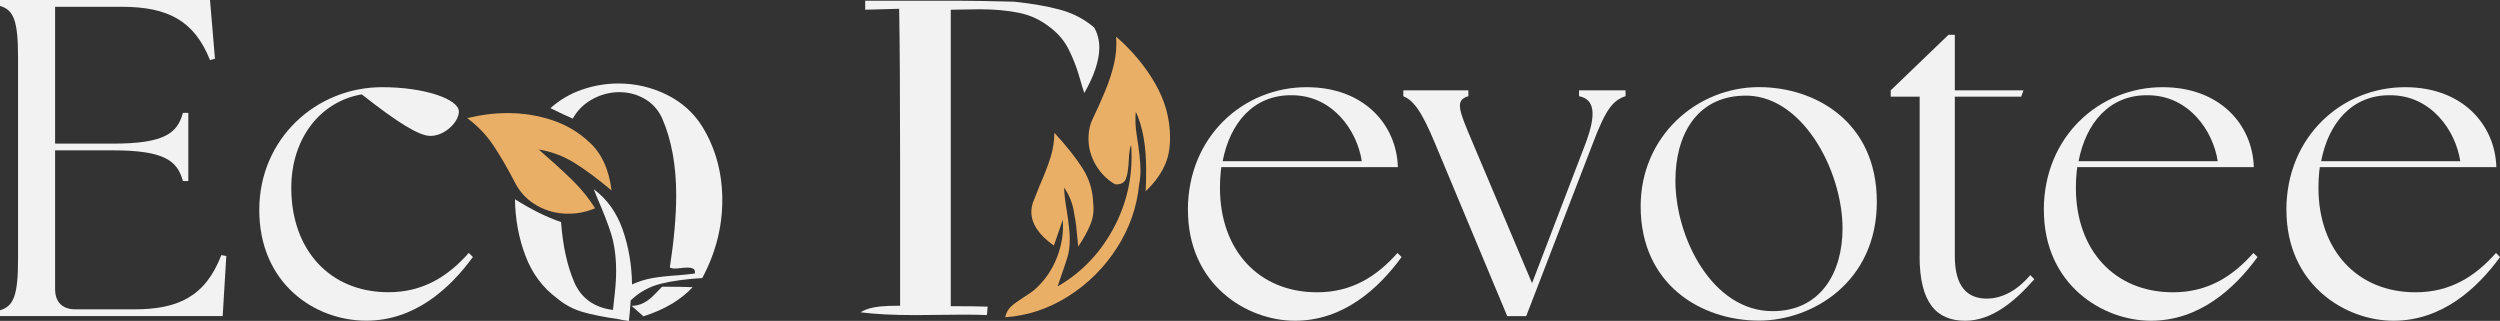 <?xml version="1.0" standalone="no"?>
<!DOCTYPE svg PUBLIC "-//W3C//DTD SVG 1.1//EN" "http://www.w3.org/Graphics/SVG/1.1/DTD/svg11.dtd">
<svg xmlns="http://www.w3.org/2000/svg" id="Layer_2" data-name="Layer 2" viewBox="0 0 372.49 47.81" width="372.49" height="47.81">
  <rect x="0" y="0" width="372.49" height="47.81" fill="#333333" stroke="none"/>
  <defs>
    <style>
      .cls-1 {
        fill: #eaaf66;
      }

      .cls-2 {
        fill: #f2f2f2;
      }
    </style>
  </defs>
  <g id="Layer_1-2" data-name="Layer 1">
    <g>
      <g>
        <g>
          <path class="cls-2" d="m0,46.23c2.02-.61,2.69-2.15,2.69-7.67V8.55C2.69,3.03,2.02,1.48,0,.88v-.88h31.29l.74,8.75-.74.2c-2.36-5.92-6.33-7.94-13.19-7.94h-9.89v20.39h8.61c7.67,0,9.62-1.55,10.43-4.58h.81v10.16h-.81c-.81-3.03-2.76-4.58-10.43-4.58h-8.61v20.66c0,1.95,1.08,3.03,3.03,3.03h8.75c6.46,0,10.57-1.82,12.99-8.08l.74.13-.54,8.95H0v-.87Z"/>
          <path class="cls-2" d="m38.63,31.29c0-10.63,8.48-18.3,18.3-18.3,6.46,0,11.44,1.82,11.44,3.63,0,1.55-2.09,3.63-4.24,3.63-1.68,0-4.85-1.95-10.23-6.19-6.26,1.08-10.5,6.66-10.5,13.93,0,9.22,5.72,15.55,14.47,15.55,5.18,0,8.88-2.36,11.98-5.86l.61.61c-3.43,4.71-8.68,9.49-15.88,9.49-7.81,0-15.95-5.65-15.95-16.49Z"/>
          <path class="cls-2" d="m176.99,31.29c0-10.97,8.28-18.3,17.7-18.3,8.48,0,13.39,5.52,13.59,11.91h-26.31c-.13,1.01-.2,2.02-.2,3.1,0,9.22,5.72,15.55,14.47,15.55,5.18,0,8.88-2.36,11.98-5.86l.61.61c-3.43,4.71-8.68,9.49-15.88,9.49s-15.95-5.38-15.95-16.49Zm25.91-7.27c-.67-4.51-4.31-9.83-10.43-9.83-5.72-.07-9.22,4.17-10.3,9.83h20.73Z"/>
          <path class="cls-2" d="m209.09,14.33v-.87h9.69v.87c-2.02.61-1.48,1.95.67,7l8.82,20.86,7.94-20.73c1.68-4.44,1.41-6.66-.94-7.13v-.87h6.93v.87c-1.88.61-2.96,1.95-4.91,7.13l-9.89,25.64h-2.83l-10.77-25.77c-2.09-5.05-3.3-6.39-4.71-7Z"/>
          <path class="cls-2" d="m244.45,30.75c0-10.5,8.41-17.77,17.63-17.77,8.34,0,17.56,5.11,17.56,17.09s-9.62,17.7-17.56,17.7c-8.55,0-17.63-5.32-17.63-17.03Zm19.65,15.61c7.2,0,10.43-5.79,10.43-12.32,0-8.68-6.12-20.26-14.94-19.78-6.86.27-9.96,5.92-9.96,12.65,0,8.55,5.52,19.45,14.47,19.45Z"/>
          <path class="cls-2" d="m286.02,38.16V14.4h-4.31v-.94l8.61-8.28h.94v8.28h10.23l-.34.94h-9.89v23.76c0,4.58,1.88,6.33,4.78,6.33,1.88,0,4.24-.87,6.46-3.5l.61.61c-2.89,3.3-6.33,6.19-10.3,6.19-4.24,0-6.8-2.62-6.8-9.62Z"/>
          <path class="cls-2" d="m304.52,31.29c0-10.97,8.28-18.3,17.7-18.3,8.48,0,13.39,5.52,13.59,11.91h-26.31c-.13,1.01-.2,2.02-.2,3.1,0,9.22,5.72,15.55,14.47,15.55,5.18,0,8.88-2.36,11.98-5.86l.61.61c-3.43,4.71-8.68,9.49-15.88,9.49s-15.95-5.38-15.95-16.49Zm25.91-7.27c-.67-4.51-4.31-9.83-10.43-9.83-5.72-.07-9.22,4.17-10.3,9.83h20.73Z"/>
          <path class="cls-2" d="m340.66,31.29c0-10.97,8.28-18.3,17.7-18.3,8.48,0,13.39,5.52,13.59,11.91h-26.31c-.13,1.01-.2,2.02-.2,3.1,0,9.22,5.72,15.55,14.47,15.55,5.18,0,8.88-2.36,11.98-5.86l.61.61c-3.43,4.71-8.68,9.49-15.88,9.49s-15.95-5.38-15.95-16.49Zm25.91-7.27c-.67-4.51-4.31-9.83-10.43-9.83-5.72-.07-9.22,4.17-10.3,9.83h20.73Z"/>
        </g>
        <path class="cls-2" d="m128.91,1.44V.11h14.02c1.81,0,4.54.05,8.16.14,2.65.28,4.93.67,6.84,1.19,1.91.51,3.6,1.39,5.09,2.65.51.88.77,1.89.77,3,0,1.91-.75,4.16-2.23,6.77-.14-.37-.4-1.21-.77-2.51-.37-1.3-.88-2.62-1.54-3.94-.65-1.33-1.6-2.45-2.86-3.38-1.35-1.07-2.88-1.78-4.61-2.13-1.72-.35-3.68-.52-5.86-.52l-4.26.07v44.17c2.42,0,4.26.02,5.51.07-.05.19-.07.4-.07.63s-.02.44-.07.63c-.79-.05-1.98-.07-3.56-.07l-7.12.07c-3.26,0-5.98-.14-8.16-.42.56-.32,1.19-.56,1.88-.7.7-.14,1.47-.22,2.3-.25.84-.02,1.42-.03,1.74-.03v-22.12c0-9.81-.05-17.19-.14-22.12l-5.09.14Z"/>
        <path class="cls-1" d="m166.31,5.48c2.37,2.05,4.3,4.36,5.79,6.94s2.23,5.27,2.23,8.06c0,.6-.02,1.07-.07,1.39-.19,2.33-1.37,4.54-3.56,6.63.05-.74.07-1.84.07-3.28,0-3.49-.51-6.35-1.54-8.58-.09.98-.07,1.98.07,3,.14,1.02.23,1.65.28,1.88.05.33.11.9.21,1.71.09.82.14,1.55.14,2.2,0,.7-.07,1.39-.21,2.09-.33,3.35-1.43,6.49-3.31,9.42-1.88,2.93-4.29,5.33-7.22,7.19-2.93,1.86-6.07,2.91-9.42,3.14.14-.65.42-1.17.84-1.57.42-.4,1.07-.87,1.95-1.43.88-.56,1.44-.95,1.68-1.19,1.44-1.3,2.52-2.87,3.24-4.71.72-1.84,1.01-3.71.87-5.62l-1.33,3.84c-2.23-1.58-3.35-3.25-3.35-5.02,0-.42.07-.86.21-1.33l1.05-2.65c.7-1.58,1.23-2.97,1.6-4.15.37-1.19.56-2.41.56-3.66,1.77,1.91,3.16,3.66,4.19,5.27,1.02,1.6,1.56,3.36,1.6,5.27.14,1.07,0,2.12-.42,3.14-.42,1.02-1.02,2.12-1.81,3.28-.05-.37-.12-1.09-.21-2.16-.09-1.07-.26-2.19-.49-3.35-.23-1.16-.7-2.26-1.4-3.28,0,.75.14,1.95.42,3.63.28,1.77.42,3.12.42,4.05,0,1.16-.14,2.14-.42,2.93-.19.61-.65,1.98-1.4,4.12,3.39-1.95,6.08-4.68,8.06-8.16,1.98-3.49,2.97-7.21,2.97-11.17,0-.79-.02-1.37-.07-1.74-.14.33-.23.76-.28,1.29-.05.53-.07.87-.07,1.01-.05,1.21-.19,2.12-.42,2.72-.23.61-.77.88-1.6.84-1.21-.7-2.17-1.66-2.9-2.9-.72-1.23-1.08-2.55-1.08-3.94,0-1.12.23-2.14.7-3.07.6-1.26,1.2-2.58,1.78-3.98.58-1.4,1.02-2.76,1.33-4.08.3-1.32.41-2.66.31-4.01Z"/>
      </g>
      <path class="cls-2" d="m82.02,16.11c1.36-1.22,2.92-2.14,4.68-2.75,1.77-.61,3.57-.92,5.43-.92,2.58,0,5,.57,7.27,1.7,2.26,1.13,4.03,2.74,5.3,4.82,1.94,3.21,2.92,6.83,2.92,10.86s-1,7.9-2.99,11.61c-2.4.14-4.46.42-6.18.85-1.72.43-3.21,1.26-4.48,2.48-.09,1.36-.18,2.38-.27,3.06-.72-.09-1.25-.18-1.56-.27-2.22-.32-4.02-.68-5.4-1.09-1.38-.41-2.64-1.09-3.77-2.04-2.13-1.58-3.69-3.69-4.68-6.31-1-2.63-1.52-5.43-1.56-8.42,2.53,1.59,4.82,2.71,6.86,3.39.27,3.58.93,6.56,1.97,8.96,1.04,2.4,2.96,3.78,5.77,4.14.04-.41.14-1.23.27-2.48.14-1.24.2-2.39.2-3.43,0-1.58-.16-3.08-.48-4.48-.27-1.13-.86-2.78-1.76-4.95-.27-.59-.63-1.47-1.09-2.65,1.99,1.49,3.43,3.51,4.31,6.04.88,2.53,1.35,5.25,1.39,8.15.99-.45,2.01-.77,3.05-.95,1.04-.18,2.29-.32,3.73-.41,1.09-.09,1.94-.18,2.58-.27.05-.36-.03-.6-.24-.71-.2-.11-.49-.17-.85-.17-.32,0-.64.02-.98.07-.34.05-.67.07-.98.07-.18,0-.41-.04-.68-.14.63-4.12.95-7.72.95-10.79,0-4.44-.7-8.26-2.1-11.47-.59-1.27-1.46-2.23-2.61-2.89-1.15-.66-2.41-.99-3.77-.99s-2.74.35-4.01,1.05-2.24,1.66-2.92,2.89c-.77-.32-1.88-.84-3.33-1.56Zm16.63,26.61c2.04,0,3.55.02,4.55.07-1.76,1.9-4.21,3.35-7.33,4.34l-1.77-1.56c.63,0,1.23-.15,1.8-.44.57-.29,1.12-.72,1.66-1.29.54-.57.9-.94,1.09-1.12Z"/>
      <path class="cls-1" d="m69.6,17.6c2.08-.5,4.1-.75,6.04-.75,2.31,0,4.51.35,6.62,1.05,2.11.7,3.93,1.78,5.47,3.22,1.86,1.63,2.99,4.05,3.39,7.26-2.04-1.72-3.88-3.09-5.53-4.11-1.65-1.02-3.43-1.69-5.33-2l1.15,1.02c1.81,1.58,3.26,2.93,4.34,4.04,1.09,1.11,2.06,2.34,2.92,3.7-1.27.54-2.6.81-4.01.81-1.63,0-3.15-.38-4.55-1.15-1.4-.77-2.49-1.85-3.26-3.26-1.22-2.35-2.35-4.3-3.39-5.84s-2.33-2.87-3.87-4.01Z"/>
    </g>
  </g>
</svg>